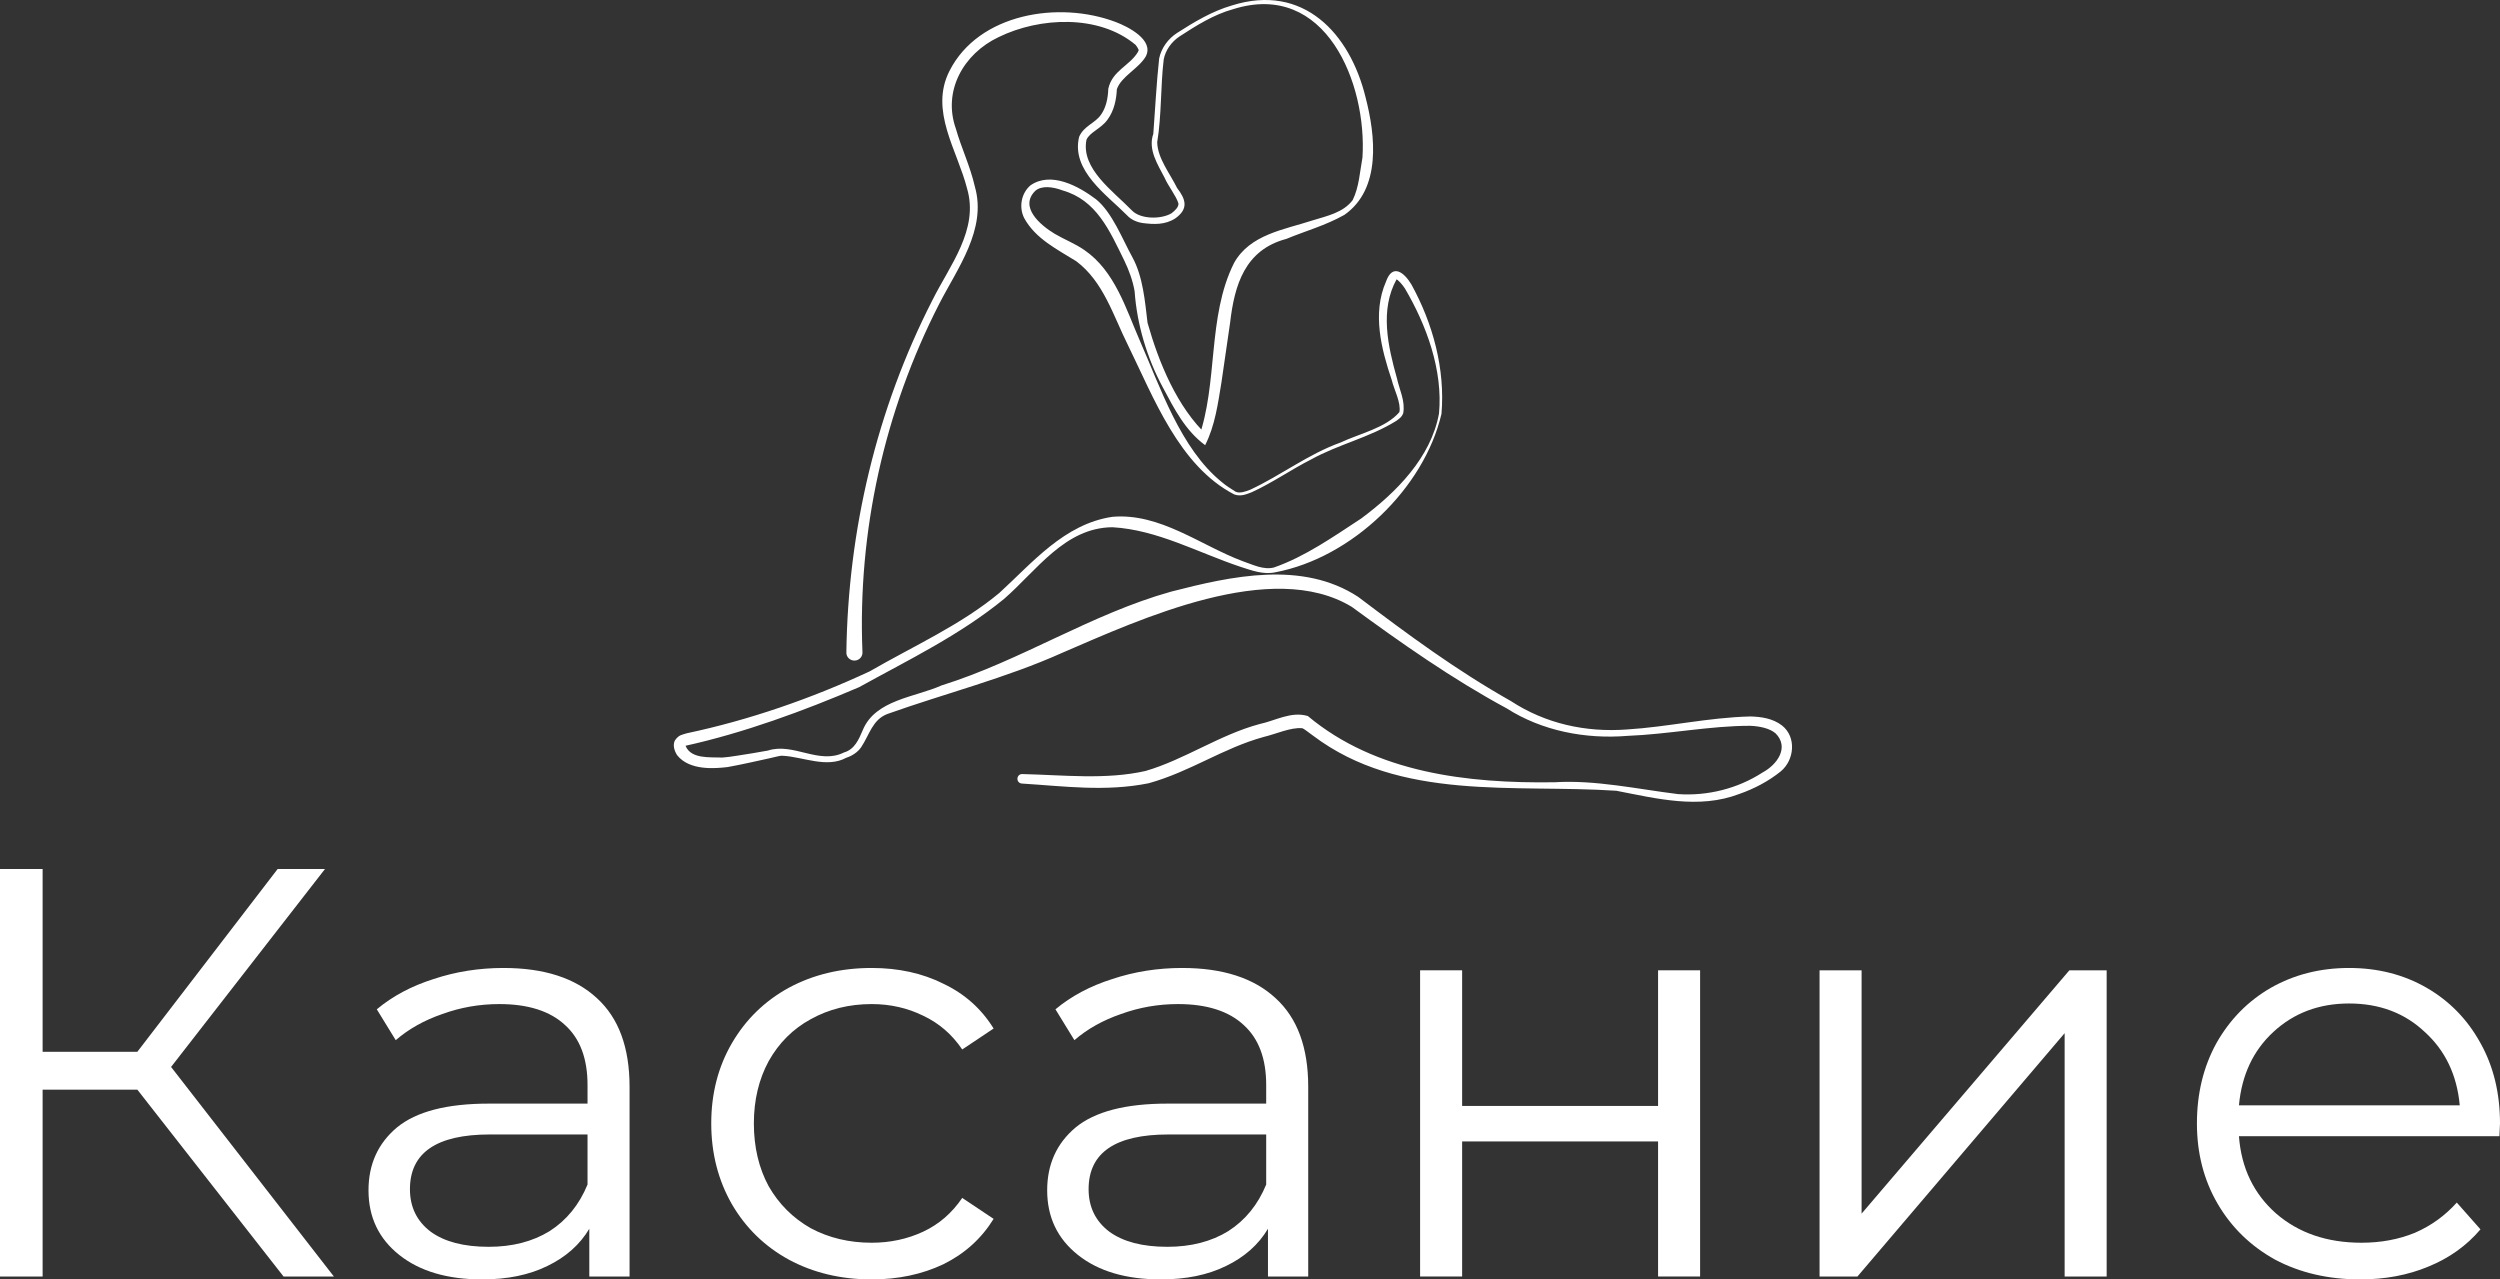 <svg width="170" height="87" viewBox="0 0 170 87" fill="none" xmlns="http://www.w3.org/2000/svg">
  <rect x="0" y="0" width="170" height="87" fill="#333333" stroke="none"/>
  <path d="M9.339 74.096H2.898V86.802H0V59.093H2.898V71.522H9.339L18.879 59.093H22.099L11.633 72.552L22.703 86.802H19.281L9.339 74.096Z" fill="white" />
  <path d="M34.236 65.822C37 65.822 39.12 66.508 40.596 67.881C42.072 69.227 42.81 71.232 42.81 73.898V86.802H40.073V83.556C39.429 84.638 38.476 85.483 37.215 86.09C35.98 86.697 34.504 87 32.787 87C30.425 87 28.547 86.446 27.151 85.337C25.756 84.229 25.058 82.764 25.058 80.944C25.058 79.175 25.702 77.75 26.991 76.668C28.305 75.587 30.385 75.046 33.23 75.046H39.952V73.779C39.952 71.984 39.442 70.625 38.422 69.702C37.403 68.752 35.913 68.277 33.954 68.277C32.612 68.277 31.324 68.501 30.09 68.95C28.856 69.372 27.796 69.966 26.91 70.731L25.622 68.633C26.695 67.736 27.983 67.049 29.486 66.574C30.989 66.073 32.572 65.822 34.236 65.822ZM33.23 84.783C34.84 84.783 36.222 84.427 37.376 83.715C38.53 82.976 39.388 81.92 39.952 80.548V77.144H33.31C29.688 77.144 27.876 78.384 27.876 80.864C27.876 82.078 28.346 83.042 29.285 83.754C30.224 84.44 31.539 84.783 33.23 84.783Z" fill="white" />
  <path d="M59.274 87C57.181 87 55.302 86.551 53.638 85.654C52.001 84.757 50.713 83.503 49.774 81.894C48.835 80.257 48.365 78.423 48.365 76.391C48.365 74.359 48.835 72.538 49.774 70.929C50.713 69.319 52.001 68.066 53.638 67.168C55.302 66.271 57.181 65.822 59.274 65.822C61.099 65.822 62.722 66.179 64.144 66.891C65.593 67.577 66.734 68.593 67.566 69.939L65.432 71.364C64.735 70.335 63.849 69.57 62.776 69.068C61.702 68.54 60.535 68.277 59.274 68.277C57.744 68.277 56.362 68.62 55.128 69.306C53.92 69.966 52.967 70.915 52.27 72.156C51.599 73.396 51.263 74.808 51.263 76.391C51.263 78.001 51.599 79.426 52.27 80.666C52.967 81.88 53.92 82.83 55.128 83.517C56.362 84.176 57.744 84.506 59.274 84.506C60.535 84.506 61.702 84.255 62.776 83.754C63.849 83.253 64.735 82.487 65.432 81.458L67.566 82.883C66.734 84.229 65.593 85.258 64.144 85.971C62.695 86.657 61.072 87 59.274 87Z" fill="white" />
  <path d="M80.385 65.822C83.149 65.822 85.269 66.508 86.745 67.881C88.221 69.227 88.959 71.232 88.959 73.898V86.802H86.222V83.556C85.578 84.638 84.625 85.483 83.364 86.09C82.13 86.697 80.654 87 78.936 87C76.575 87 74.696 86.446 73.301 85.337C71.905 84.229 71.208 82.764 71.208 80.944C71.208 79.175 71.852 77.75 73.14 76.668C74.455 75.587 76.534 75.046 79.379 75.046H86.101V73.779C86.101 71.984 85.591 70.625 84.572 69.702C83.552 68.752 82.063 68.277 80.104 68.277C78.762 68.277 77.474 68.501 76.239 68.95C75.005 69.372 73.945 69.966 73.059 70.731L71.771 68.633C72.845 67.736 74.133 67.049 75.635 66.574C77.138 66.073 78.722 65.822 80.385 65.822ZM79.379 84.783C80.989 84.783 82.371 84.427 83.525 83.715C84.679 82.976 85.538 81.92 86.101 80.548V77.144H79.46C75.837 77.144 74.025 78.384 74.025 80.864C74.025 82.078 74.495 83.042 75.434 83.754C76.374 84.44 77.688 84.783 79.379 84.783Z" fill="white" />
  <path d="M96.567 65.981H99.425V75.204H112.749V65.981H115.607V86.802H112.749V77.618H99.425V86.802H96.567V65.981Z" fill="white" />
  <path d="M123.73 65.981H126.588V82.527L140.717 65.981H143.253V86.802H140.395V70.256L126.306 86.802H123.73V65.981Z" fill="white" />
  <path d="M169.96 77.262H152.248C152.409 79.426 153.255 81.181 154.784 82.527C156.314 83.846 158.246 84.506 160.581 84.506C161.896 84.506 163.103 84.282 164.204 83.833C165.304 83.358 166.256 82.672 167.062 81.775L168.672 83.596C167.732 84.704 166.552 85.549 165.129 86.129C163.734 86.71 162.191 87 160.5 87C158.327 87 156.395 86.551 154.704 85.654C153.04 84.731 151.739 83.464 150.799 81.854C149.86 80.244 149.391 78.423 149.391 76.391C149.391 74.359 149.833 72.538 150.719 70.929C151.631 69.319 152.866 68.066 154.422 67.168C156.005 66.271 157.777 65.822 159.736 65.822C161.694 65.822 163.452 66.271 165.009 67.168C166.565 68.066 167.786 69.319 168.672 70.929C169.557 72.512 170 74.333 170 76.391L169.96 77.262ZM159.736 68.237C157.696 68.237 155.979 68.883 154.583 70.177C153.215 71.443 152.436 73.106 152.248 75.164H167.263C167.075 73.106 166.283 71.443 164.888 70.177C163.519 68.883 161.802 68.237 159.736 68.237Z" fill="white" />
  <path d="M69.54 52.637C72.302 52.701 75.2 53.036 77.893 52.427C80.547 51.654 82.942 49.961 85.657 49.234C86.734 49.004 87.801 48.352 88.933 48.69C93.563 52.562 99.804 53.28 105.701 53.194C108.481 53.02 111.395 53.667 114.106 53.999C116.117 54.138 118.164 53.623 119.846 52.534C120.851 51.997 121.692 50.821 120.736 49.865C120.332 49.523 119.667 49.382 119.016 49.355C116.288 49.349 113.478 49.93 110.65 50.04C107.811 50.271 104.855 49.704 102.449 48.166C98.767 46.18 95.278 43.724 91.924 41.268C86.484 37.962 77.543 42.106 72.22 44.396C68.422 46.105 64.197 47.175 60.324 48.557C59.322 48.955 59.127 49.954 58.562 50.807C58.335 51.143 57.944 51.402 57.546 51.528C56.225 52.249 54.62 51.472 53.266 51.395C53.111 51.377 53.02 51.404 52.853 51.439L52.334 51.561C51.508 51.741 50.311 52.015 49.473 52.161C48.668 52.255 46.897 52.427 46.047 51.356C45.855 51.061 45.734 50.67 45.893 50.35C46.168 49.955 46.371 49.973 46.698 49.863C50.942 48.968 55.204 47.488 59.138 45.653C62.116 43.932 65.335 42.499 67.946 40.328C70.193 38.279 72.368 35.629 75.64 35.144C78.875 34.861 81.636 37.088 84.505 38.161C85.187 38.393 85.915 38.774 86.634 38.587C88.76 37.845 90.682 36.486 92.56 35.259C94.947 33.487 97.306 31.114 97.852 28.118C98.129 25.17 96.994 22.092 95.529 19.608C95.346 19.328 95.073 19.027 94.927 18.977C94.858 18.988 95.04 18.95 94.973 18.983C93.819 21.064 94.371 23.515 94.997 25.744C95.159 26.495 95.57 27.27 95.419 28.101C95.308 28.392 95.111 28.49 94.951 28.617C93.139 29.749 91.02 30.211 89.159 31.241C87.791 31.935 86.539 32.819 85.12 33.471C84.764 33.607 84.362 33.786 83.923 33.619C80.174 31.676 78.439 27.011 76.699 23.466C75.702 21.469 75.038 19.152 73.186 17.764C71.901 16.961 70.416 16.241 69.647 14.833C69.275 14.106 69.433 13.148 70.076 12.6C71.474 11.638 73.341 12.655 74.527 13.549C75.628 14.434 76.333 16.285 76.995 17.479C77.731 18.814 77.858 20.514 78.033 21.952C78.793 24.642 80.038 27.698 82.125 29.643C82.161 29.654 81.475 29.845 81.483 29.85C82.854 26.032 82.075 21.567 83.913 17.886C84.996 15.937 87.313 15.621 89.266 14.984C90.236 14.686 91.351 14.453 91.983 13.606C92.421 12.713 92.468 11.683 92.647 10.716C92.972 5.701 90.157 -1.358 83.857 0.623C82.534 0.988 81.338 1.743 80.204 2.481C79.657 2.847 79.254 3.411 79.132 4.044C78.912 5.878 78.994 7.836 78.69 9.67C78.709 10.756 79.568 11.812 80.042 12.784C80.618 13.531 80.853 14.187 79.925 14.847C79.225 15.301 78.463 15.264 77.689 15.165C77.305 15.107 76.909 14.94 76.636 14.638C75.266 13.249 72.825 11.603 73.38 9.307C73.708 8.548 74.471 8.384 74.872 7.792C75.209 7.316 75.343 6.686 75.364 6.038C75.632 4.798 76.809 4.484 77.379 3.537C77.44 3.419 77.435 3.389 77.425 3.382C77.379 3.268 77.305 3.158 77.22 3.051C74.746 0.971 70.708 1.152 67.905 2.524C65.511 3.657 64.084 6.196 65.004 8.767C65.359 10.03 65.969 11.283 66.293 12.698C67.117 15.596 65.098 18.256 63.863 20.671C60.134 27.954 58.316 36.156 58.646 44.316C58.682 44.626 58.441 44.909 58.122 44.919C57.807 44.932 57.544 44.678 57.553 44.368C57.665 36.075 59.607 27.846 63.389 20.441C64.572 18.057 66.586 15.616 65.759 12.814C65.103 10.22 63.184 7.534 64.567 4.818C66.554 0.905 72.014 0.036 75.874 1.499C76.703 1.814 78.498 2.714 77.914 3.837C77.422 4.675 76.251 5.19 75.946 6.066C75.914 6.763 75.768 7.505 75.324 8.119C74.888 8.749 74.09 8.991 73.879 9.508C73.49 11.472 75.705 13.002 76.961 14.302C77.551 14.924 78.958 14.921 79.658 14.506C79.915 14.312 80.16 14.069 80.133 13.83C79.973 13.308 79.427 12.637 79.192 12.086C78.728 11.187 78.049 10.167 78.425 9.101C78.556 7.38 78.636 5.698 78.822 3.978C78.967 3.268 79.43 2.638 80.034 2.245C81.213 1.49 82.419 0.763 83.776 0.369C88.626 -1.158 91.801 2.269 92.862 6.632C93.53 9.208 93.947 12.848 91.415 14.613C90.114 15.342 88.83 15.684 87.471 16.245C84.649 16.994 83.944 19.379 83.646 21.954L83.058 26.004C82.819 27.45 82.625 28.933 81.95 30.273C80.596 29.274 79.848 27.797 79.087 26.369C78 24.363 77.312 22.064 77.154 19.804C77.027 19.079 76.778 18.396 76.454 17.723C75.45 15.683 74.57 13.603 72.247 12.946C71.582 12.694 70.82 12.601 70.394 12.982C69.291 14.079 70.748 15.316 71.719 15.898C72.368 16.283 73.078 16.548 73.74 17.005C75.81 18.425 76.569 21.01 77.482 23.101C78.895 26.307 80.269 30.514 83.093 32.791C83.378 33.036 83.704 33.233 84.017 33.432C84.302 33.572 84.703 33.426 85.038 33.29C87.104 32.325 88.975 30.873 91.152 30.094C92.438 29.486 94.239 29.104 95.159 28.023C95.284 27.398 94.79 26.47 94.643 25.858C93.927 23.734 93.302 21.311 94.248 19.149C94.689 17.901 95.473 18.513 95.97 19.334C97.442 22.001 98.278 25.095 98.021 28.143C96.831 33.223 91.928 37.931 86.716 38.917C85.904 39.09 85.119 38.789 84.37 38.549C81.494 37.594 78.709 36.026 75.646 35.852C72.417 35.877 70.501 38.788 68.286 40.718C65.273 43.185 61.775 44.873 58.412 46.731C54.614 48.356 50.561 49.841 46.607 50.714C46.642 50.552 46.614 50.736 46.639 50.764C47.029 51.608 48.239 51.484 49.136 51.513C49.652 51.483 50.661 51.293 51.177 51.22L52.214 51.039C53.948 50.474 55.697 52.022 57.396 51.165C58.112 50.967 58.407 50.265 58.671 49.642C59.527 47.578 62.209 47.422 64.028 46.608C69.429 44.923 74.197 41.749 79.647 40.228C83.735 39.174 88.566 38.105 92.357 40.588C95.755 43.157 99.017 45.571 102.742 47.673C105.091 49.21 107.825 49.811 110.622 49.605C113.412 49.434 116.155 48.789 119.029 48.719C119.75 48.741 120.533 48.838 121.181 49.336C122.179 50.133 122.014 51.689 121.093 52.453C120.247 53.133 119.291 53.633 118.271 53.99C115.527 55.038 112.656 54.303 109.906 53.771C102.96 53.312 95.233 54.508 89.287 50.024C88.983 49.815 88.697 49.562 88.55 49.519C87.781 49.441 86.721 49.93 85.935 50.111C83.147 50.879 80.944 52.476 78.102 53.263C75.169 53.85 72.384 53.462 69.477 53.281C69.051 53.226 69.107 52.607 69.54 52.637Z" fill="white" />
</svg>